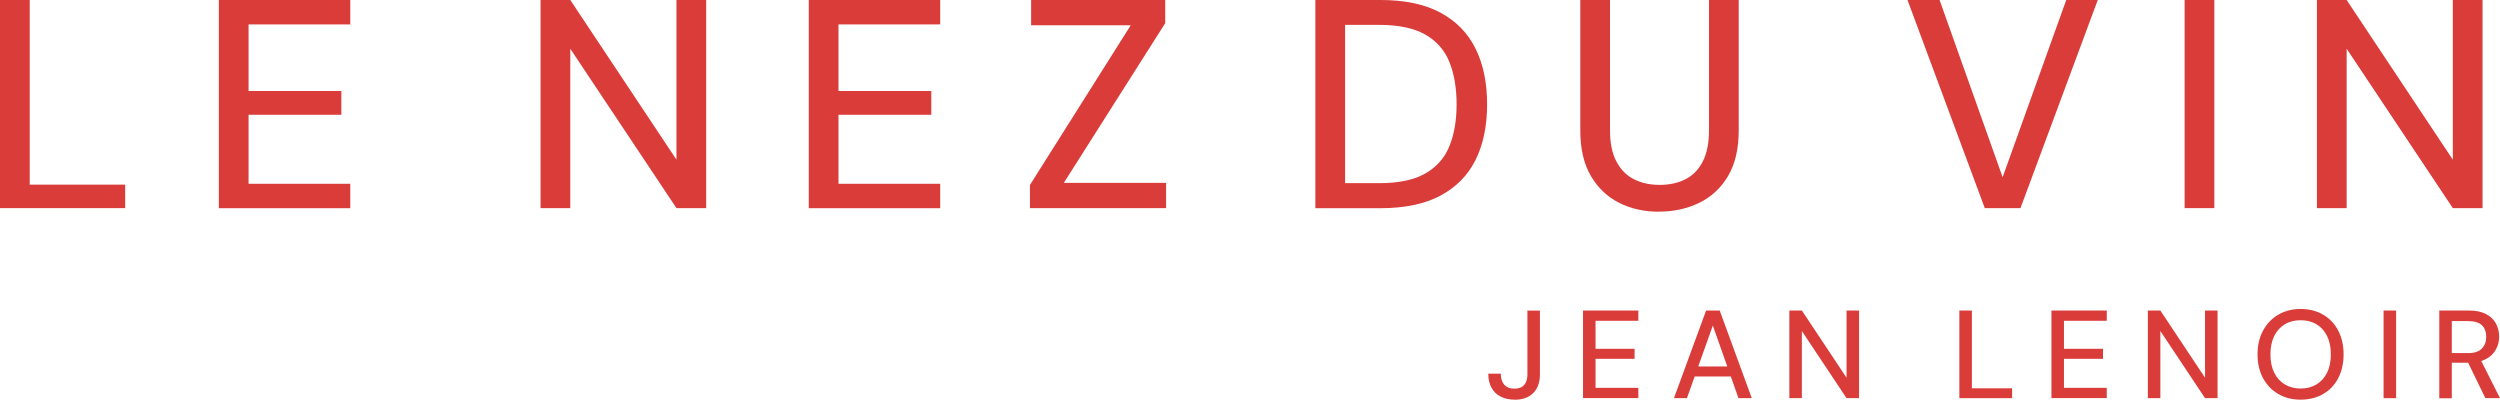 <svg id="Capa_2" data-name="Capa 2" data-sanitized-data-name="Capa 2" xmlns="http://www.w3.org/2000/svg" viewBox="0 0 319.53 51.08">
  <defs>
    <style>
      .cls-1 {
        fill: #da3c3a;
        stroke-width: 0px;
      }
    </style>
  </defs>
  <g id="Capa_1-2" data-name="Capa 1" data-sanitized-data-name="Capa 1">
    <g>
      <g>
        <path class="cls-1" d="M193.58,51.08c-.68,0-1.28-.13-1.78-.39-.51-.26-.9-.64-1.17-1.14-.27-.5-.41-1.1-.41-1.79h1.6c0,.36.06.69.18.98.12.29.3.52.56.68.26.17.59.25,1.01.25s.73-.08.97-.24c.24-.16.41-.38.52-.65.11-.27.16-.58.16-.94v-8.14h1.6v8.14c0,1.03-.29,1.83-.86,2.4-.57.57-1.36.85-2.38.85Z"></path>
        <path class="cls-1" d="M202.33,50.89v-11.2h7.07v1.31h-5.47v3.58h4.99v1.28h-4.99v3.71h5.47v1.31h-7.07Z"></path>
        <path class="cls-1" d="M213.95,50.89l4.11-11.2h1.74l4.1,11.2h-1.7l-3.28-9.28-3.31,9.28h-1.66ZM215.8,48.12l.45-1.28h5.26l.43,1.28h-6.14Z"></path>
        <path class="cls-1" d="M228.7,50.89v-11.2h1.6l5.71,8.59v-8.59h1.6v11.2h-1.6l-5.71-8.58v8.58h-1.6Z"></path>
        <path class="cls-1" d="M250.43,50.89v-11.2h1.6v9.94h5.14v1.26h-6.74Z"></path>
        <path class="cls-1" d="M262.2,50.89v-11.2h7.07v1.31h-5.47v3.58h4.99v1.28h-4.99v3.71h5.47v1.31h-7.07Z"></path>
        <path class="cls-1" d="M274.52,50.89v-11.2h1.6l5.71,8.59v-8.59h1.6v11.2h-1.6l-5.71-8.58v8.58h-1.6Z"></path>
        <path class="cls-1" d="M294.04,51.08c-1.08,0-2.03-.24-2.86-.73-.83-.49-1.47-1.16-1.94-2.03s-.7-1.88-.7-3.03.23-2.15.7-3.02c.46-.87,1.11-1.55,1.94-2.04.83-.49,1.78-.74,2.86-.74s2.08.25,2.9.74c.83.49,1.47,1.17,1.92,2.04.45.87.68,1.88.68,3.02s-.23,2.16-.68,3.03c-.45.87-1.09,1.55-1.92,2.03-.83.49-1.79.73-2.9.73ZM294.06,49.66c.77,0,1.44-.18,2.02-.53.58-.35,1.03-.85,1.35-1.5.32-.65.48-1.43.48-2.34s-.16-1.69-.48-2.34c-.32-.65-.77-1.15-1.35-1.5-.58-.35-1.26-.52-2.02-.52s-1.46.17-2.04.52c-.58.35-1.03.85-1.35,1.5-.32.65-.48,1.43-.48,2.34s.16,1.69.48,2.34c.32.65.77,1.15,1.35,1.5.58.35,1.26.53,2.04.53Z"></path>
        <path class="cls-1" d="M304.65,50.89v-11.2h1.6v11.2h-1.6Z"></path>
        <path class="cls-1" d="M311.77,50.89v-11.2h3.81c.88,0,1.59.15,2.16.45.57.3.99.7,1.26,1.19s.42,1.06.42,1.69-.14,1.15-.42,1.66c-.28.51-.7.91-1.27,1.22-.57.3-1.31.46-2.22.46h-2.14v4.54h-1.6ZM313.37,45.13h2.1c.79,0,1.37-.19,1.74-.58.37-.39.56-.89.56-1.5s-.18-1.11-.54-1.47c-.36-.36-.96-.54-1.78-.54h-2.08v4.1ZM317.66,50.89l-2.42-4.98h1.78l2.51,4.98h-1.87Z"></path>
      </g>
      <g>
        <path class="cls-1" d="M0,26.6V0h3.8v23.6h12.2v3H0Z"></path>
        <path class="cls-1" d="M27.97,26.6V0h16.8v3.12h-13v8.51h11.86v3.04h-11.86v8.82h13v3.12h-16.8Z"></path>
      </g>
      <g>
        <path class="cls-1" d="M69.09,26.6V0h3.8l13.57,20.41V0h3.8v26.6h-3.8l-13.57-20.37v20.37h-3.8Z"></path>
        <path class="cls-1" d="M103.37,26.6V0h16.8v3.12h-13v8.51h11.86v3.04h-11.86v8.82h13v3.12h-16.8Z"></path>
        <path class="cls-1" d="M131.64,26.6v-2.96l12.88-20.41h-12.73V0h17.14v2.96l-12.96,20.41h13.07v3.23h-17.4Z"></path>
      </g>
      <g>
        <path class="cls-1" d="M168.12,26.6V0h8.32c3.12,0,5.68.54,7.69,1.63s3.51,2.63,4.48,4.62c.98,1.99,1.46,4.35,1.46,7.09s-.49,5.09-1.46,7.07c-.98,1.98-2.47,3.5-4.48,4.58-2.01,1.08-4.58,1.62-7.69,1.62h-8.32ZM171.92,23.41h4.37c2.46,0,4.41-.4,5.85-1.22,1.44-.81,2.48-1.97,3.1-3.48.62-1.51.93-3.3.93-5.38s-.31-3.91-.93-5.43c-.62-1.52-1.65-2.68-3.1-3.5-1.44-.81-3.4-1.22-5.85-1.22h-4.37v20.22Z"></path>
        <path class="cls-1" d="M212.05,27.06c-1.88,0-3.57-.37-5.07-1.12-1.51-.75-2.72-1.89-3.63-3.42-.91-1.53-1.37-3.49-1.37-5.87V0h3.8v16.68c0,1.6.27,2.91.8,3.93.53,1.03,1.27,1.79,2.22,2.28.95.49,2.06.74,3.32.74s2.41-.25,3.34-.74c.94-.49,1.67-1.25,2.19-2.28.52-1.03.78-2.34.78-3.93V0h3.8v16.64c0,2.38-.46,4.34-1.37,5.87-.91,1.53-2.14,2.67-3.69,3.42-1.55.75-3.26,1.12-5.13,1.12Z"></path>
      </g>
      <g>
        <path class="cls-1" d="M253.68,26.6L243.8,0h4.1l8.06,22.65,8.13-22.65h4.03l-9.88,26.6h-4.56Z"></path>
        <path class="cls-1" d="M279.22,26.6V0h3.8v26.6h-3.8Z"></path>
        <path class="cls-1" d="M296.13,26.6V0h3.8l13.57,20.41V0h3.8v26.6h-3.8l-13.57-20.37v20.37h-3.8Z"></path>
      </g>
    </g>
  </g>
</svg>